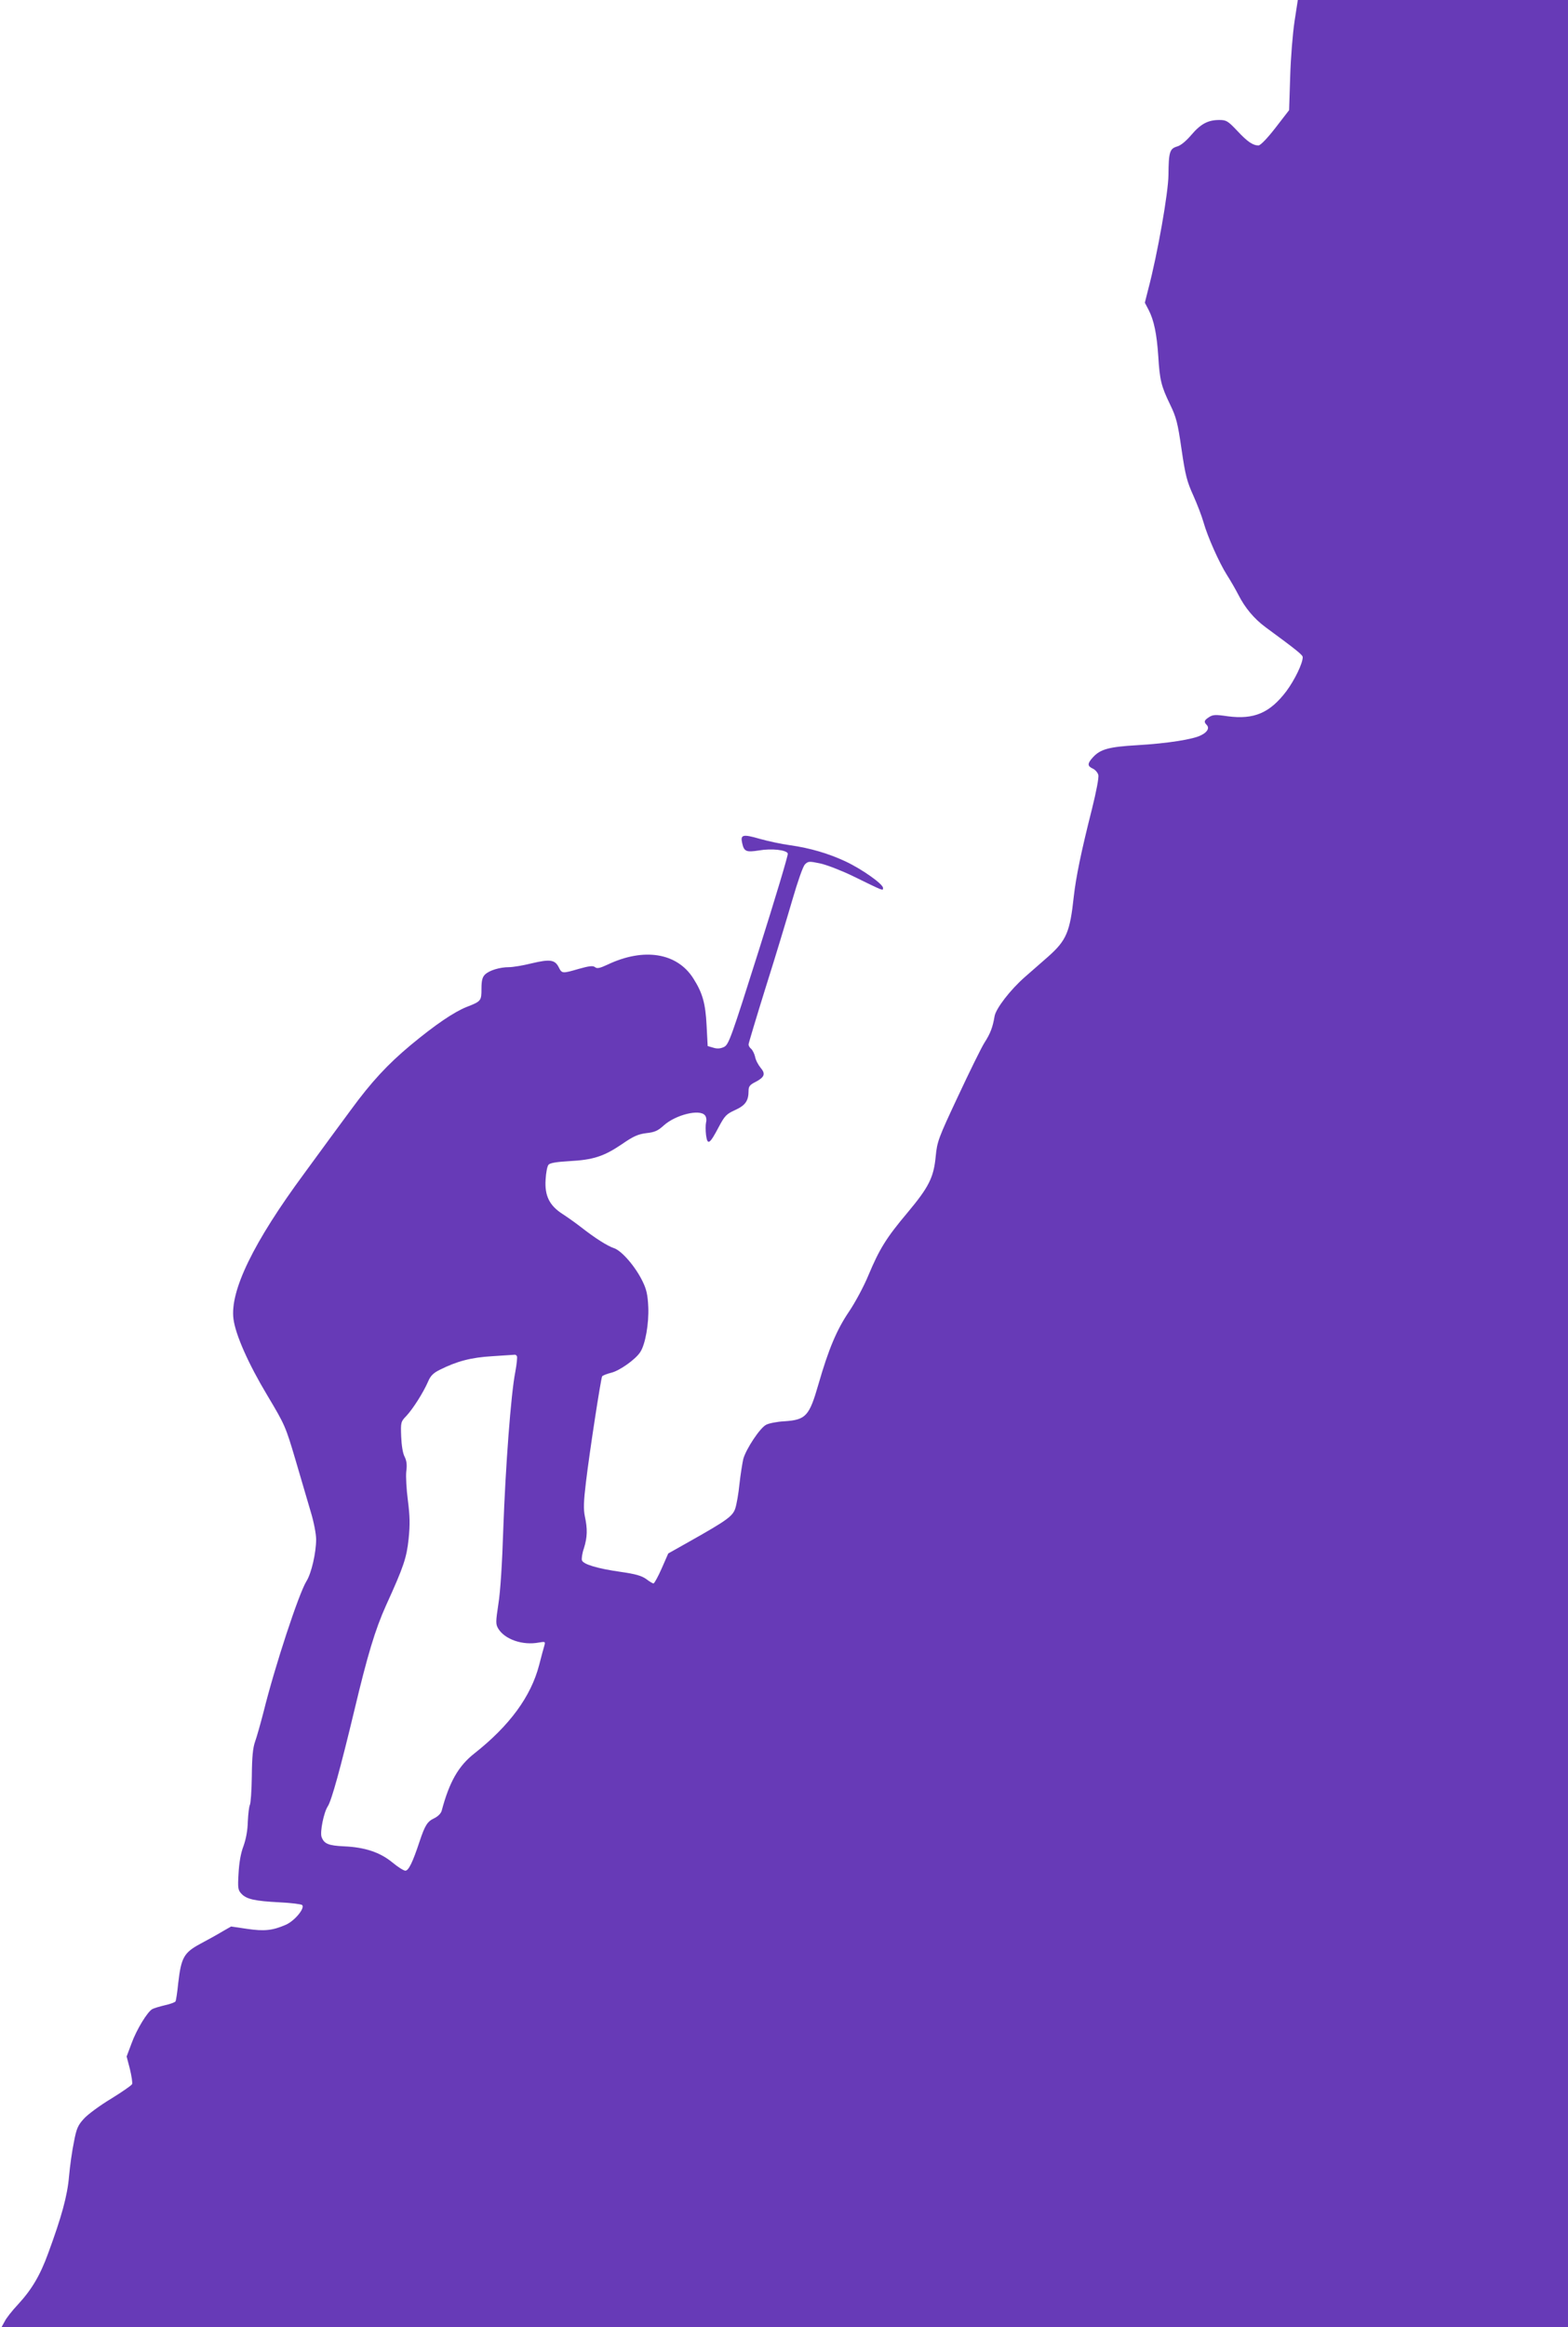 <?xml version="1.0" standalone="no"?>
<!DOCTYPE svg PUBLIC "-//W3C//DTD SVG 20010904//EN"
 "http://www.w3.org/TR/2001/REC-SVG-20010904/DTD/svg10.dtd">
<svg version="1.0" xmlns="http://www.w3.org/2000/svg"
 width="863pt" height="1280pt" viewBox="0 0 863 1280"
 preserveAspectRatio="xMidYMid meet">
<g transform="translate(0,1280) scale(0.1,-0.1)"
fill="#673ab7" stroke="none">
<path d="M7125 12683 c-10 -65 -21 -201 -24 -303 l-6 -186 -75 -97 c-45 -58
-82 -96 -93 -97 -31 0 -60 19 -118 81 -51 54 -60 59 -98 59 -62 0 -102 -21
-154 -82 -29 -34 -59 -59 -79 -64 -40 -12 -46 -30 -47 -157 -1 -98 -60 -434
-111 -627 l-19 -75 21 -40 c29 -56 45 -132 53 -255 8 -130 16 -164 65 -265 34
-70 42 -101 63 -246 21 -144 30 -178 65 -255 22 -49 47 -115 56 -147 23 -81
86 -222 129 -290 20 -31 48 -80 63 -109 36 -71 86 -131 148 -177 177 -130 206
-154 206 -166 0 -34 -44 -125 -90 -187 -91 -120 -178 -157 -323 -138 -67 10
-82 9 -103 -5 -27 -17 -29 -26 -13 -42 17 -17 5 -40 -30 -57 -43 -23 -184 -45
-351 -55 -157 -9 -204 -22 -245 -67 -31 -34 -31 -48 0 -62 13 -6 27 -22 30
-35 4 -13 -12 -95 -35 -187 -60 -237 -88 -375 -100 -481 -21 -197 -41 -242
-141 -331 -40 -35 -97 -85 -128 -112 -81 -71 -160 -174 -167 -216 -10 -60 -23
-95 -56 -146 -17 -27 -82 -159 -145 -294 -109 -232 -115 -249 -123 -331 -11
-115 -37 -168 -155 -309 -117 -139 -154 -199 -215 -344 -25 -61 -74 -152 -108
-202 -67 -99 -112 -206 -167 -397 -51 -177 -69 -197 -188 -205 -40 -2 -85 -11
-100 -19 -34 -17 -110 -132 -126 -188 -5 -22 -15 -84 -21 -137 -5 -53 -16
-114 -23 -135 -14 -43 -46 -66 -250 -181 l-119 -67 -36 -82 c-20 -46 -41 -83
-45 -83 -5 0 -23 11 -40 24 -25 18 -58 28 -143 40 -126 18 -203 41 -211 63 -3
8 1 39 11 67 19 61 20 106 5 175 -8 39 -7 81 6 188 20 169 82 569 89 582 3 5
26 14 50 20 46 11 135 74 160 114 28 42 48 157 44 248 -3 67 -10 97 -31 140
-39 81 -115 169 -157 183 -38 13 -103 54 -185 118 -27 21 -72 53 -100 71 -71
46 -98 100 -92 189 2 37 9 74 16 81 7 10 45 16 114 20 132 7 190 26 288 92 65
45 90 56 136 62 47 5 64 13 97 43 65 58 197 91 226 55 7 -8 10 -25 6 -39 -3
-13 -3 -45 0 -70 8 -58 20 -50 70 45 33 62 42 71 90 93 57 26 74 51 74 106 0
24 7 33 39 49 49 26 56 44 27 78 -13 16 -27 42 -30 60 -4 17 -14 37 -22 44 -8
6 -14 17 -14 24 0 6 43 149 95 316 53 167 118 383 146 479 30 103 58 183 69
195 18 18 24 18 82 6 35 -7 115 -38 178 -68 178 -87 170 -84 170 -67 0 21
-114 102 -205 145 -94 44 -195 74 -308 90 -45 6 -120 22 -166 35 -93 27 -107
23 -96 -24 10 -46 22 -51 92 -40 70 12 152 3 159 -17 3 -7 -69 -246 -159 -531
-153 -484 -166 -520 -192 -533 -19 -9 -37 -11 -59 -4 l-31 9 -6 114 c-6 120
-22 178 -73 258 -89 141 -272 171 -472 76 -43 -20 -58 -23 -69 -14 -11 9 -31
7 -88 -9 -93 -27 -94 -27 -112 9 -21 41 -48 45 -149 21 -48 -12 -104 -21 -124
-21 -52 0 -110 -18 -133 -41 -14 -14 -19 -33 -19 -78 0 -66 -2 -69 -82 -100
-70 -28 -173 -98 -308 -210 -126 -105 -216 -202 -328 -355 -48 -65 -164 -222
-257 -350 -280 -379 -410 -647 -390 -801 11 -86 81 -245 186 -420 98 -164 101
-172 155 -354 30 -102 68 -231 84 -286 17 -55 30 -123 30 -152 0 -74 -26 -187
-53 -230 -42 -67 -174 -468 -236 -718 -17 -66 -38 -140 -47 -165 -12 -34 -17
-82 -18 -190 -1 -80 -6 -151 -11 -159 -4 -8 -9 -48 -11 -90 -1 -49 -10 -97
-24 -136 -15 -39 -24 -92 -27 -150 -5 -81 -3 -92 16 -112 28 -30 74 -40 210
-47 63 -3 119 -10 124 -15 17 -17 -42 -88 -91 -109 -72 -31 -117 -36 -212 -22
l-88 13 -49 -28 c-26 -16 -81 -46 -122 -68 -89 -48 -104 -76 -120 -215 -5 -51
-12 -96 -15 -101 -3 -5 -30 -15 -58 -21 -29 -7 -60 -16 -69 -21 -27 -14 -87
-112 -115 -189 l-27 -72 18 -69 c9 -38 15 -75 12 -83 -3 -7 -55 -43 -115 -80
-60 -36 -127 -85 -149 -109 -34 -37 -42 -54 -56 -129 -10 -47 -22 -132 -27
-189 -9 -107 -41 -223 -115 -424 -44 -121 -91 -200 -166 -281 -32 -34 -65 -76
-73 -93 l-17 -31 4311 0 4310 0 0 6400 0 6400 -743 0 -744 0 -18 -117z m-4280
-7343 c3 -5 -1 -44 -9 -87 -24 -120 -54 -525 -66 -863 -6 -189 -16 -346 -27
-413 -15 -99 -15 -111 -1 -135 36 -60 135 -94 224 -77 35 6 36 5 30 -17 -4
-13 -17 -61 -29 -108 -45 -172 -162 -332 -356 -485 -88 -69 -138 -157 -180
-315 -4 -15 -20 -31 -40 -41 -39 -18 -52 -39 -82 -129 -37 -112 -60 -160 -78
-160 -9 0 -41 20 -71 45 -68 56 -151 84 -267 89 -86 4 -109 14 -123 51 -10 27
12 136 34 169 21 32 70 210 147 531 72 302 114 442 174 575 97 213 113 261
124 366 8 79 7 123 -4 210 -8 60 -12 132 -9 160 5 36 2 59 -9 81 -10 18 -17
62 -19 111 -3 79 -2 82 29 114 36 39 91 125 118 186 14 34 29 49 65 67 94 47
171 68 290 75 63 4 118 8 122 8 4 1 10 -2 13 -8z"/>
</g>
</svg>
